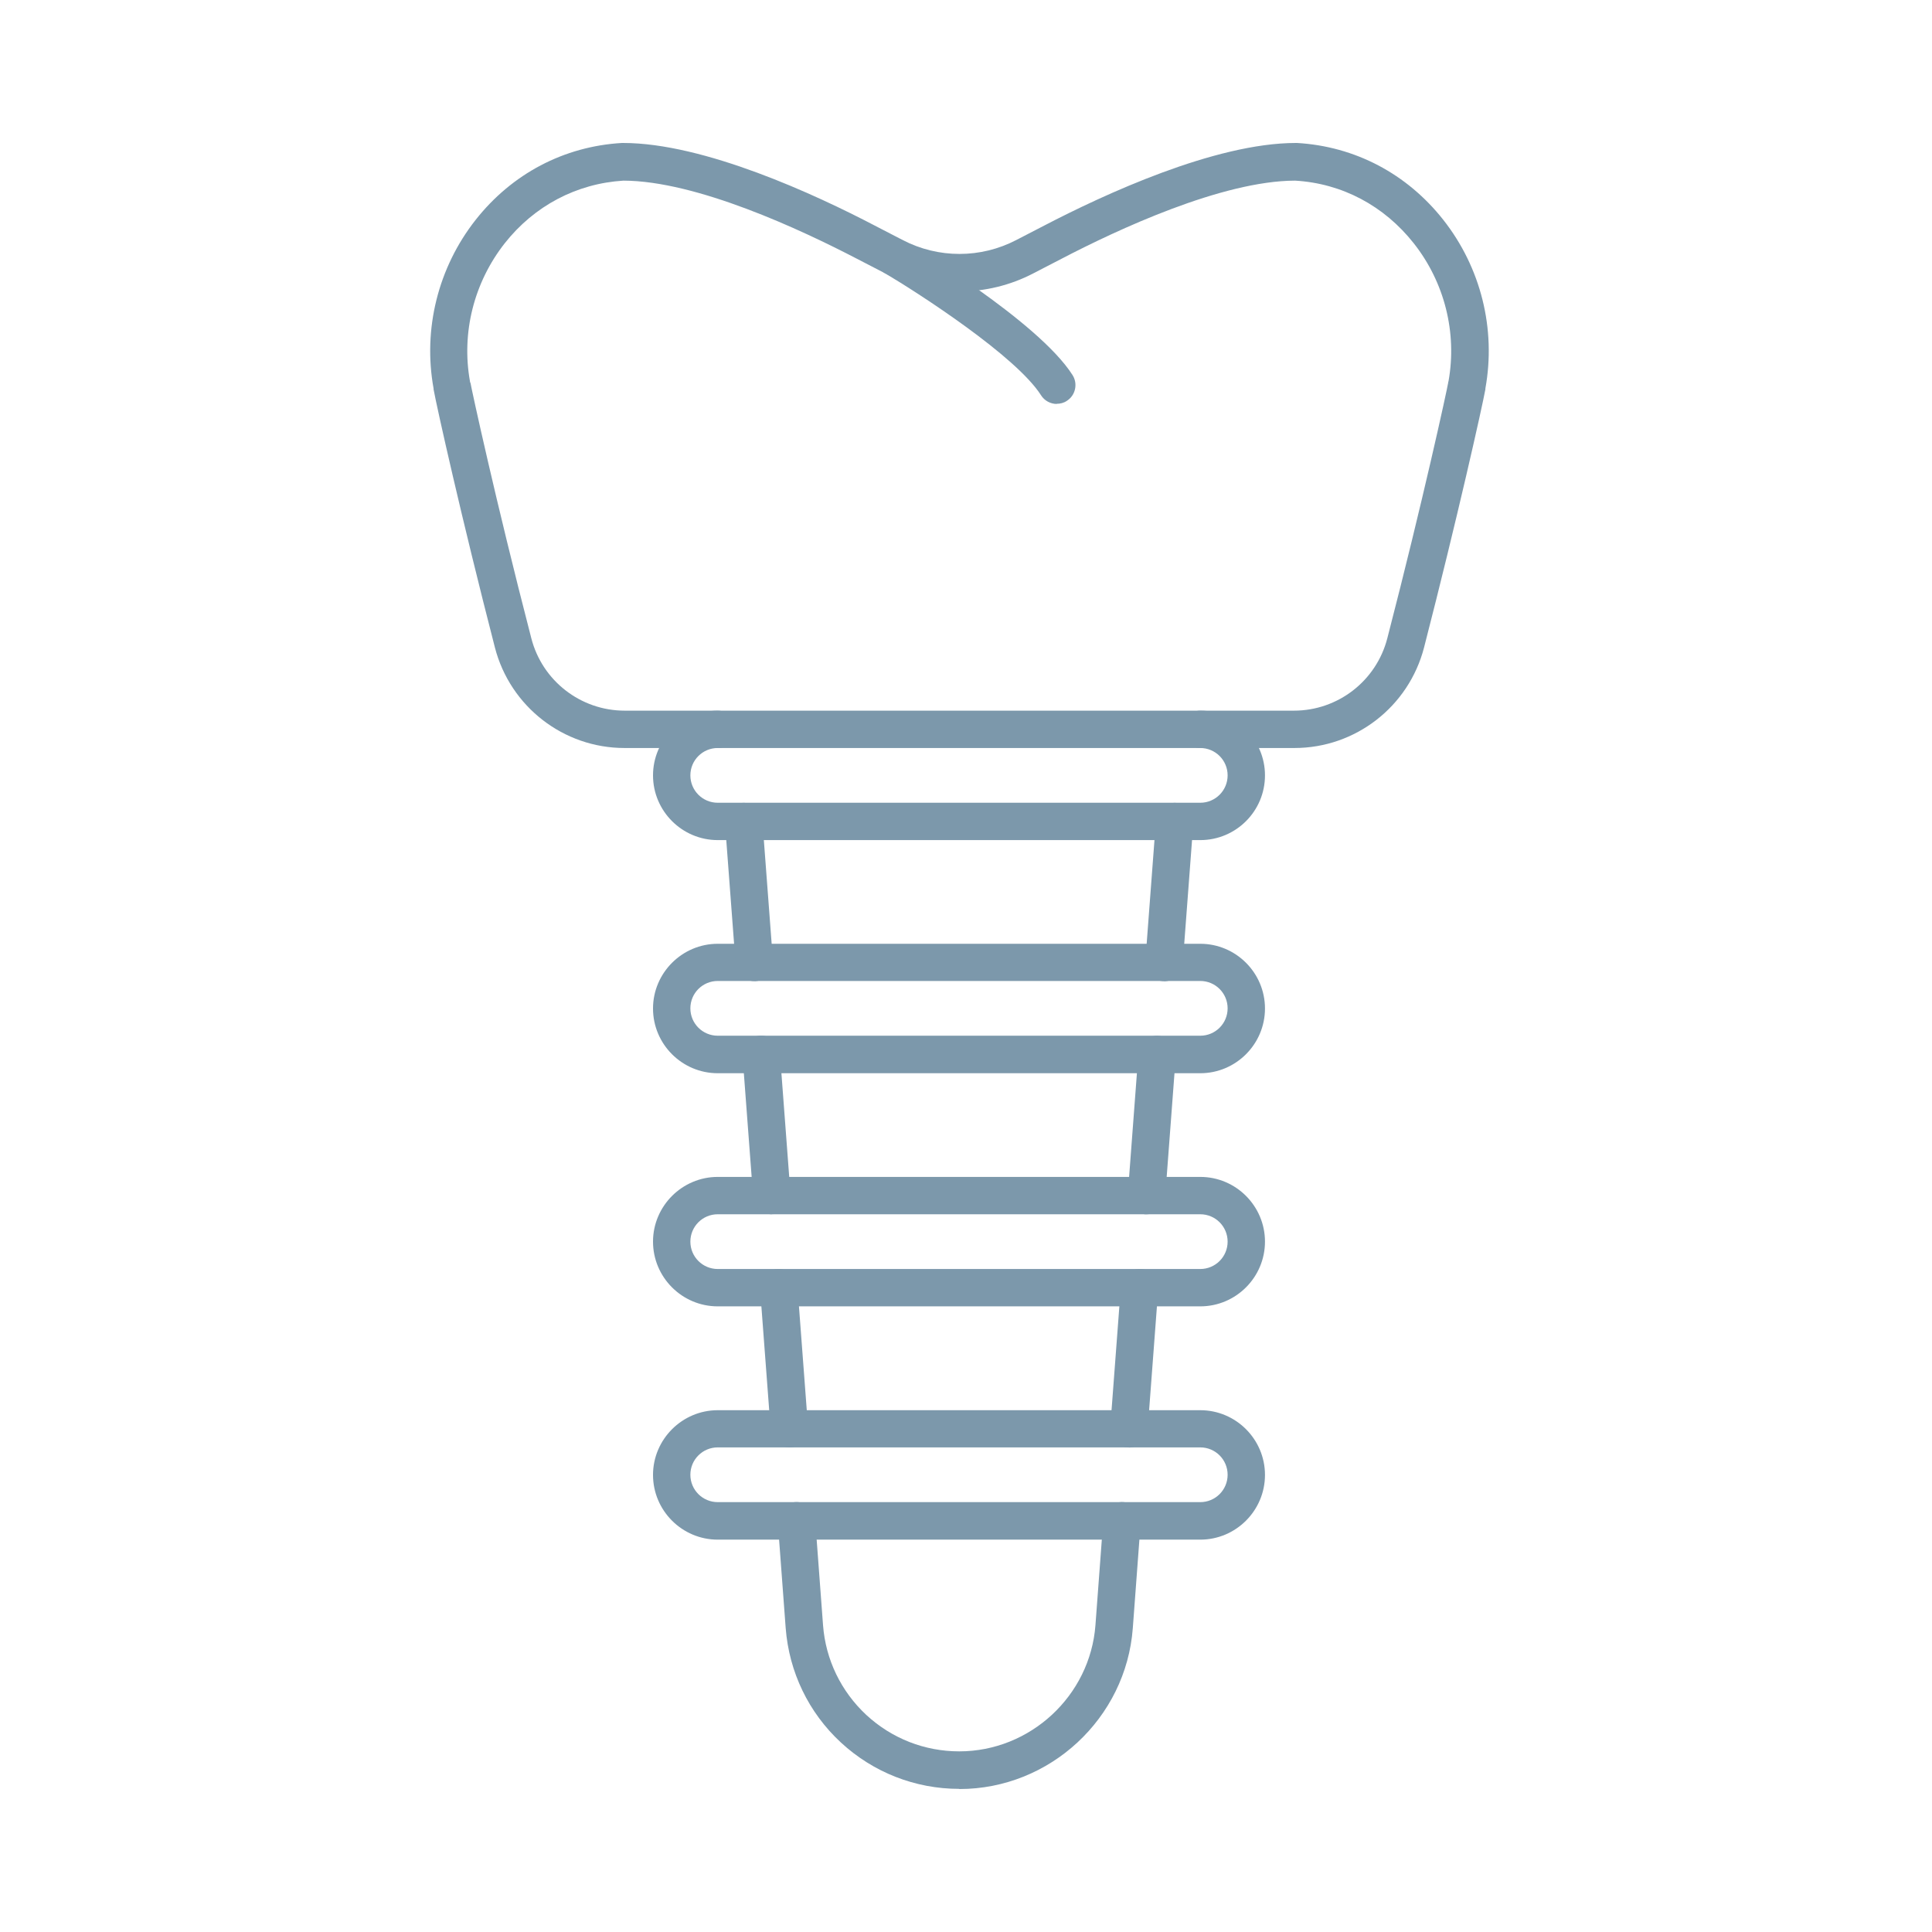 <?xml version="1.0" encoding="utf-8"?>
<svg xmlns="http://www.w3.org/2000/svg" id="Layer_1" data-name="Layer 1" viewBox="0 0 120 120">
  <defs>
    <style>
      .cls-1 {
        fill: #7c98ab;
      }
    </style>
  </defs>
  <path class="cls-1" d="M80.36,46.46H38.79c-3.79,0-7.1-2.57-8.05-6.24-2.07-8.03-3.61-14.94-3.81-16.04,0-.02,0-.03,0-.05-.67-3.69,.28-7.51,2.61-10.47,2.26-2.87,5.49-4.57,9.09-4.78,.02,0,.04,0,.07,0,5.04,0,11.96,3.21,15.63,5.13l1.74,.9c2.21,1.15,4.84,1.15,7.05,0l1.74-.9c3.67-1.91,10.59-5.13,15.63-5.13,.02,0,.04,0,.07,0,3.6,.21,6.83,1.91,9.09,4.78,2.33,2.96,3.28,6.77,2.61,10.47,0,.02,0,.03,0,.05-.2,1.1-1.74,8-3.81,16.04-.95,3.67-4.26,6.24-8.05,6.24h0ZM29.22,23.77c.08,.46,1.55,7.26,3.78,15.87,.68,2.65,3.07,4.5,5.8,4.5h41.57c2.73,0,5.12-1.85,5.8-4.5,2.23-8.61,3.7-15.4,3.78-15.87,0-.03,0-.06,.02-.09,.54-3.03-.25-6.15-2.16-8.57-1.84-2.33-4.45-3.72-7.37-3.89-4.54,.01-11.05,3.05-14.52,4.86l-1.74,.9c-2.88,1.5-6.32,1.5-9.2,0l-1.74-.9c-3.48-1.81-9.97-4.85-14.52-4.86-2.91,.18-5.53,1.56-7.37,3.89-1.91,2.43-2.7,5.55-2.16,8.57,0,.03,.01,.06,.02,.09h0Z"/>
  <path class="cls-1" d="M65.64,25.09c-.38,0-.76-.19-.98-.54-1.54-2.42-7.55-6.31-9.73-7.6-.55-.33-.73-1.04-.41-1.59,.33-.55,1.04-.73,1.59-.41,.34,.2,8.37,4.98,10.51,8.35,.34,.54,.18,1.26-.36,1.6-.19,.13-.41,.18-.62,.18h0Z"/>
  <path class="cls-1" d="M74.56,52.18h-29.98c-2.22,0-4.02-1.81-4.02-4.02s1.81-4.02,4.02-4.02c.64,0,1.16,.52,1.16,1.16s-.52,1.16-1.16,1.16c-.94,0-1.7,.76-1.7,1.7s.76,1.7,1.7,1.7h29.97c.94,0,1.7-.76,1.7-1.7s-.76-1.7-1.7-1.7c-.64,0-1.16-.52-1.16-1.16s.52-1.16,1.16-1.16c2.22,0,4.02,1.81,4.02,4.02,0,2.22-1.8,4.02-4.02,4.02h0Z"/>
  <path class="cls-1" d="M74.56,66.66h-29.98c-2.22,0-4.02-1.81-4.02-4.02s1.81-4.02,4.02-4.02h29.97c2.22,0,4.02,1.81,4.02,4.02s-1.8,4.02-4.02,4.02h0Zm-29.98-5.73c-.94,0-1.7,.76-1.7,1.7s.76,1.7,1.7,1.7h29.97c.94,0,1.7-.76,1.7-1.7s-.76-1.7-1.7-1.7h-29.97Z"/>
  <path class="cls-1" d="M74.56,81.14h-29.98c-2.22,0-4.02-1.81-4.02-4.02s1.81-4.02,4.02-4.02h29.97c2.22,0,4.02,1.81,4.02,4.02s-1.8,4.02-4.02,4.02h0Zm-29.98-5.72c-.94,0-1.7,.76-1.7,1.7s.76,1.7,1.7,1.7h29.97c.94,0,1.7-.76,1.7-1.7s-.76-1.7-1.7-1.7h-29.97Z"/>
  <path class="cls-1" d="M74.56,95.63h-29.98c-2.22,0-4.02-1.81-4.02-4.02s1.81-4.02,4.02-4.02h29.97c2.22,0,4.02,1.81,4.02,4.02s-1.8,4.02-4.02,4.02h0Zm-29.98-5.73c-.94,0-1.7,.76-1.7,1.7s.76,1.7,1.7,1.7h29.97c.94,0,1.7-.76,1.7-1.7s-.76-1.7-1.7-1.7h-29.97Z"/>
  <path class="cls-1" d="M46.85,60.94c-.6,0-1.11-.46-1.16-1.07l-.66-8.75c-.05-.64,.43-1.2,1.07-1.25,.64-.05,1.2,.43,1.25,1.07l.66,8.75c.05,.64-.43,1.2-1.07,1.25-.03,0-.06,0-.09,0h0Z"/>
  <path class="cls-1" d="M72.3,60.94s-.06,0-.09,0c-.64-.05-1.12-.61-1.07-1.25l.66-8.75c.05-.64,.61-1.12,1.25-1.07,.64,.05,1.12,.61,1.07,1.25l-.66,8.75c-.05,.61-.56,1.08-1.16,1.08h0Z"/>
  <path class="cls-1" d="M49.03,89.9c-.6,0-1.11-.46-1.16-1.07l-.66-8.76c-.05-.64,.43-1.2,1.07-1.25,.64-.04,1.2,.43,1.25,1.07l.66,8.76c.05,.64-.43,1.2-1.07,1.25-.03,0-.06,0-.09,0h0Z"/>
  <path class="cls-1" d="M70.12,89.9s-.06,0-.09,0c-.64-.05-1.12-.61-1.07-1.25l.66-8.76c.05-.64,.61-1.11,1.25-1.07,.64,.05,1.12,.61,1.07,1.25l-.66,8.76c-.04,.61-.55,1.08-1.16,1.08h0Z"/>
  <path class="cls-1" d="M59.58,111.11c-2.73,0-5.34-1.02-7.35-2.88-2.01-1.86-3.22-4.38-3.43-7.11l-.49-6.57c-.05-.64,.43-1.2,1.07-1.25,.64-.05,1.2,.43,1.25,1.07l.49,6.57c.16,2.14,1.12,4.12,2.69,5.58,1.58,1.46,3.62,2.26,5.77,2.26,4.41,0,8.13-3.45,8.46-7.84l.49-6.57c.05-.64,.61-1.12,1.25-1.07,.64,.05,1.12,.61,1.07,1.25l-.49,6.58c-.42,5.6-5.15,9.99-10.77,9.99h0Z"/>
  <path class="cls-1" d="M47.94,75.42c-.6,0-1.11-.46-1.16-1.08l-.66-8.76c-.05-.64,.43-1.2,1.07-1.25,.64-.04,1.2,.43,1.25,1.07l.66,8.76c.05,.64-.43,1.2-1.07,1.25-.03,0-.06,0-.09,0h0Z"/>
  <path class="cls-1" d="M71.21,75.42s-.06,0-.09,0c-.64-.05-1.12-.61-1.07-1.25l.66-8.76c.05-.64,.61-1.12,1.25-1.07,.64,.05,1.12,.61,1.07,1.25l-.66,8.76c-.05,.61-.56,1.07-1.16,1.07h0Z"/>
</svg>